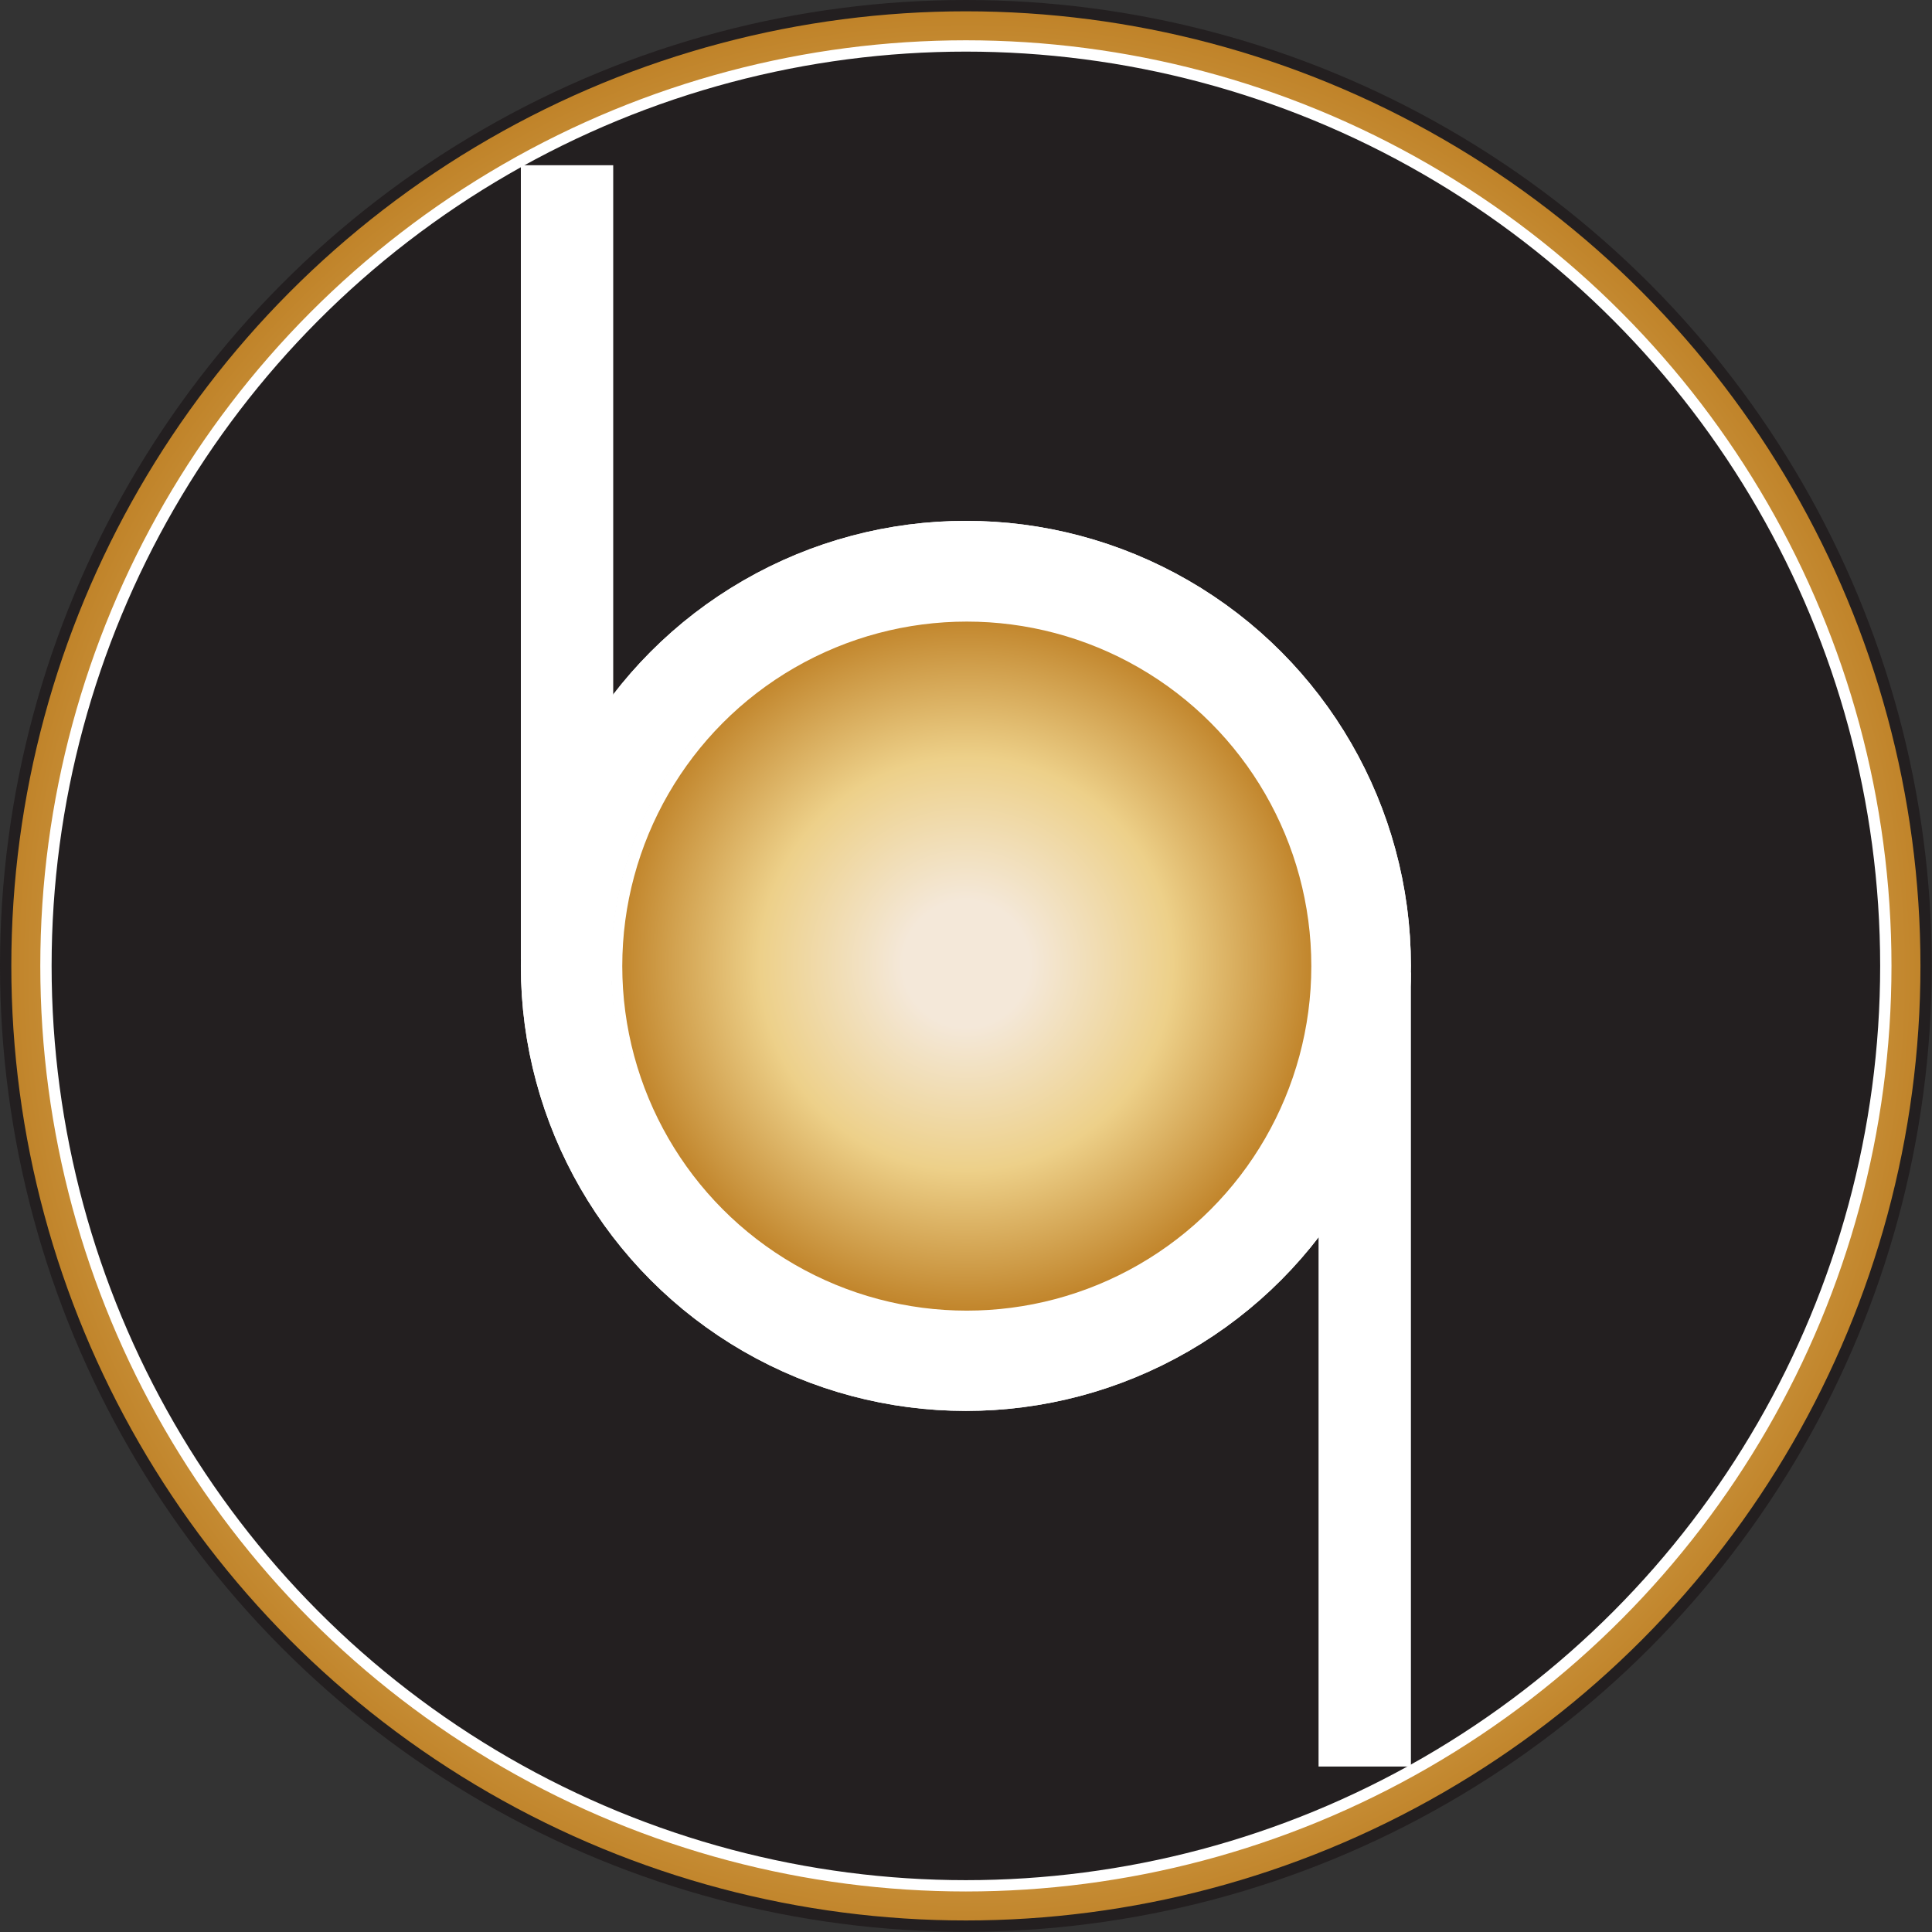 <?xml version="1.0" encoding="UTF-8"?>
<svg id="Layer_1" data-name="Layer 1" xmlns="http://www.w3.org/2000/svg" xmlns:xlink="http://www.w3.org/1999/xlink" viewBox="0 0 85.35 85.35">
  <rect x="0" y="0" width="85.35" height="85.35" fill="#333333" stroke="none"/>
  <defs>
    <radialGradient id="Brass_Radial" data-name="Brass Radial" cx="48.32" cy="393.39" fx="48.32" fy="393.39" r="11.08" gradientTransform="translate(-142.36 -1463.7) scale(3.83)" gradientUnits="userSpaceOnUse">
      <stop offset=".18" stop-color="#f4e8d9"/>
      <stop offset=".59" stop-color="#edd089"/>
      <stop offset="1" stop-color="#c08329"/>
    </radialGradient>
    <radialGradient id="Brass_Radial-2" data-name="Brass Radial" cx="58.75" cy="205.9" fx="58.75" fy="205.9" r="10.59" gradientTransform="translate(-43.09 -258.03) scale(1.46)" gradientUnits="userSpaceOnUse">
      <stop offset=".18" stop-color="#f4e8d9"/>
      <stop offset=".59" stop-color="#edd089"/>
      <stop offset="1" stop-color="#c08329"/>
    </radialGradient>
  </defs>
  <!-- cls-4: fill: url(#Brass_Radial), stroke: #231f20, stroke-width: .5px, stroke-miterlimit: 10 -->
  <circle cx="42.67" cy="42.67" r="42.42" fill="url(#Brass_Radial)" stroke="#231f20" stroke-width="0.5" stroke-miterlimit="10"/>
  <!-- cls-3: fill: #231f20, stroke: #fff, stroke-width: .5px, stroke-miterlimit: 10 -->
  <circle cx="42.67" cy="42.67" r="40.64" fill="#231f20" stroke="#fff" stroke-width="0.5" stroke-miterlimit="10"/>
  <g>
    <!-- cls-2: fill: none, stroke: #fff, stroke-width: 4px, stroke-miterlimit: 10 -->
    <circle cx="42.67" cy="42.67" r="17.66" fill="none" stroke="#fff" stroke-width="4" stroke-miterlimit="10"/>
    <rect x="25.02" y="9.31" width=".08" height="31.08" fill="none" stroke="#fff" stroke-width="4" stroke-miterlimit="10" transform="translate(50.11 49.69) rotate(180)"/>
  </g>
  <g>
    <!-- cls-2: fill: none, stroke: #fff, stroke-width: 4px, stroke-miterlimit: 10 -->
    <circle cx="42.67" cy="42.67" r="17.66" fill="none" stroke="#fff" stroke-width="4" stroke-miterlimit="10"/>
    <rect x="60.25" y="44.96" width=".08" height="31.08" fill="none" stroke="#fff" stroke-width="4" stroke-miterlimit="10"/>
  </g>
  <!-- cls-1: fill: url(#Brass_Radial-2), stroke: #fff, stroke-width: .5px, stroke-miterlimit: 10 -->
  <circle cx="42.71" cy="42.68" r="15.47" fill="url(#Brass_Radial-2)" stroke="#fff" stroke-width="0.5" stroke-miterlimit="10"/>
</svg>


